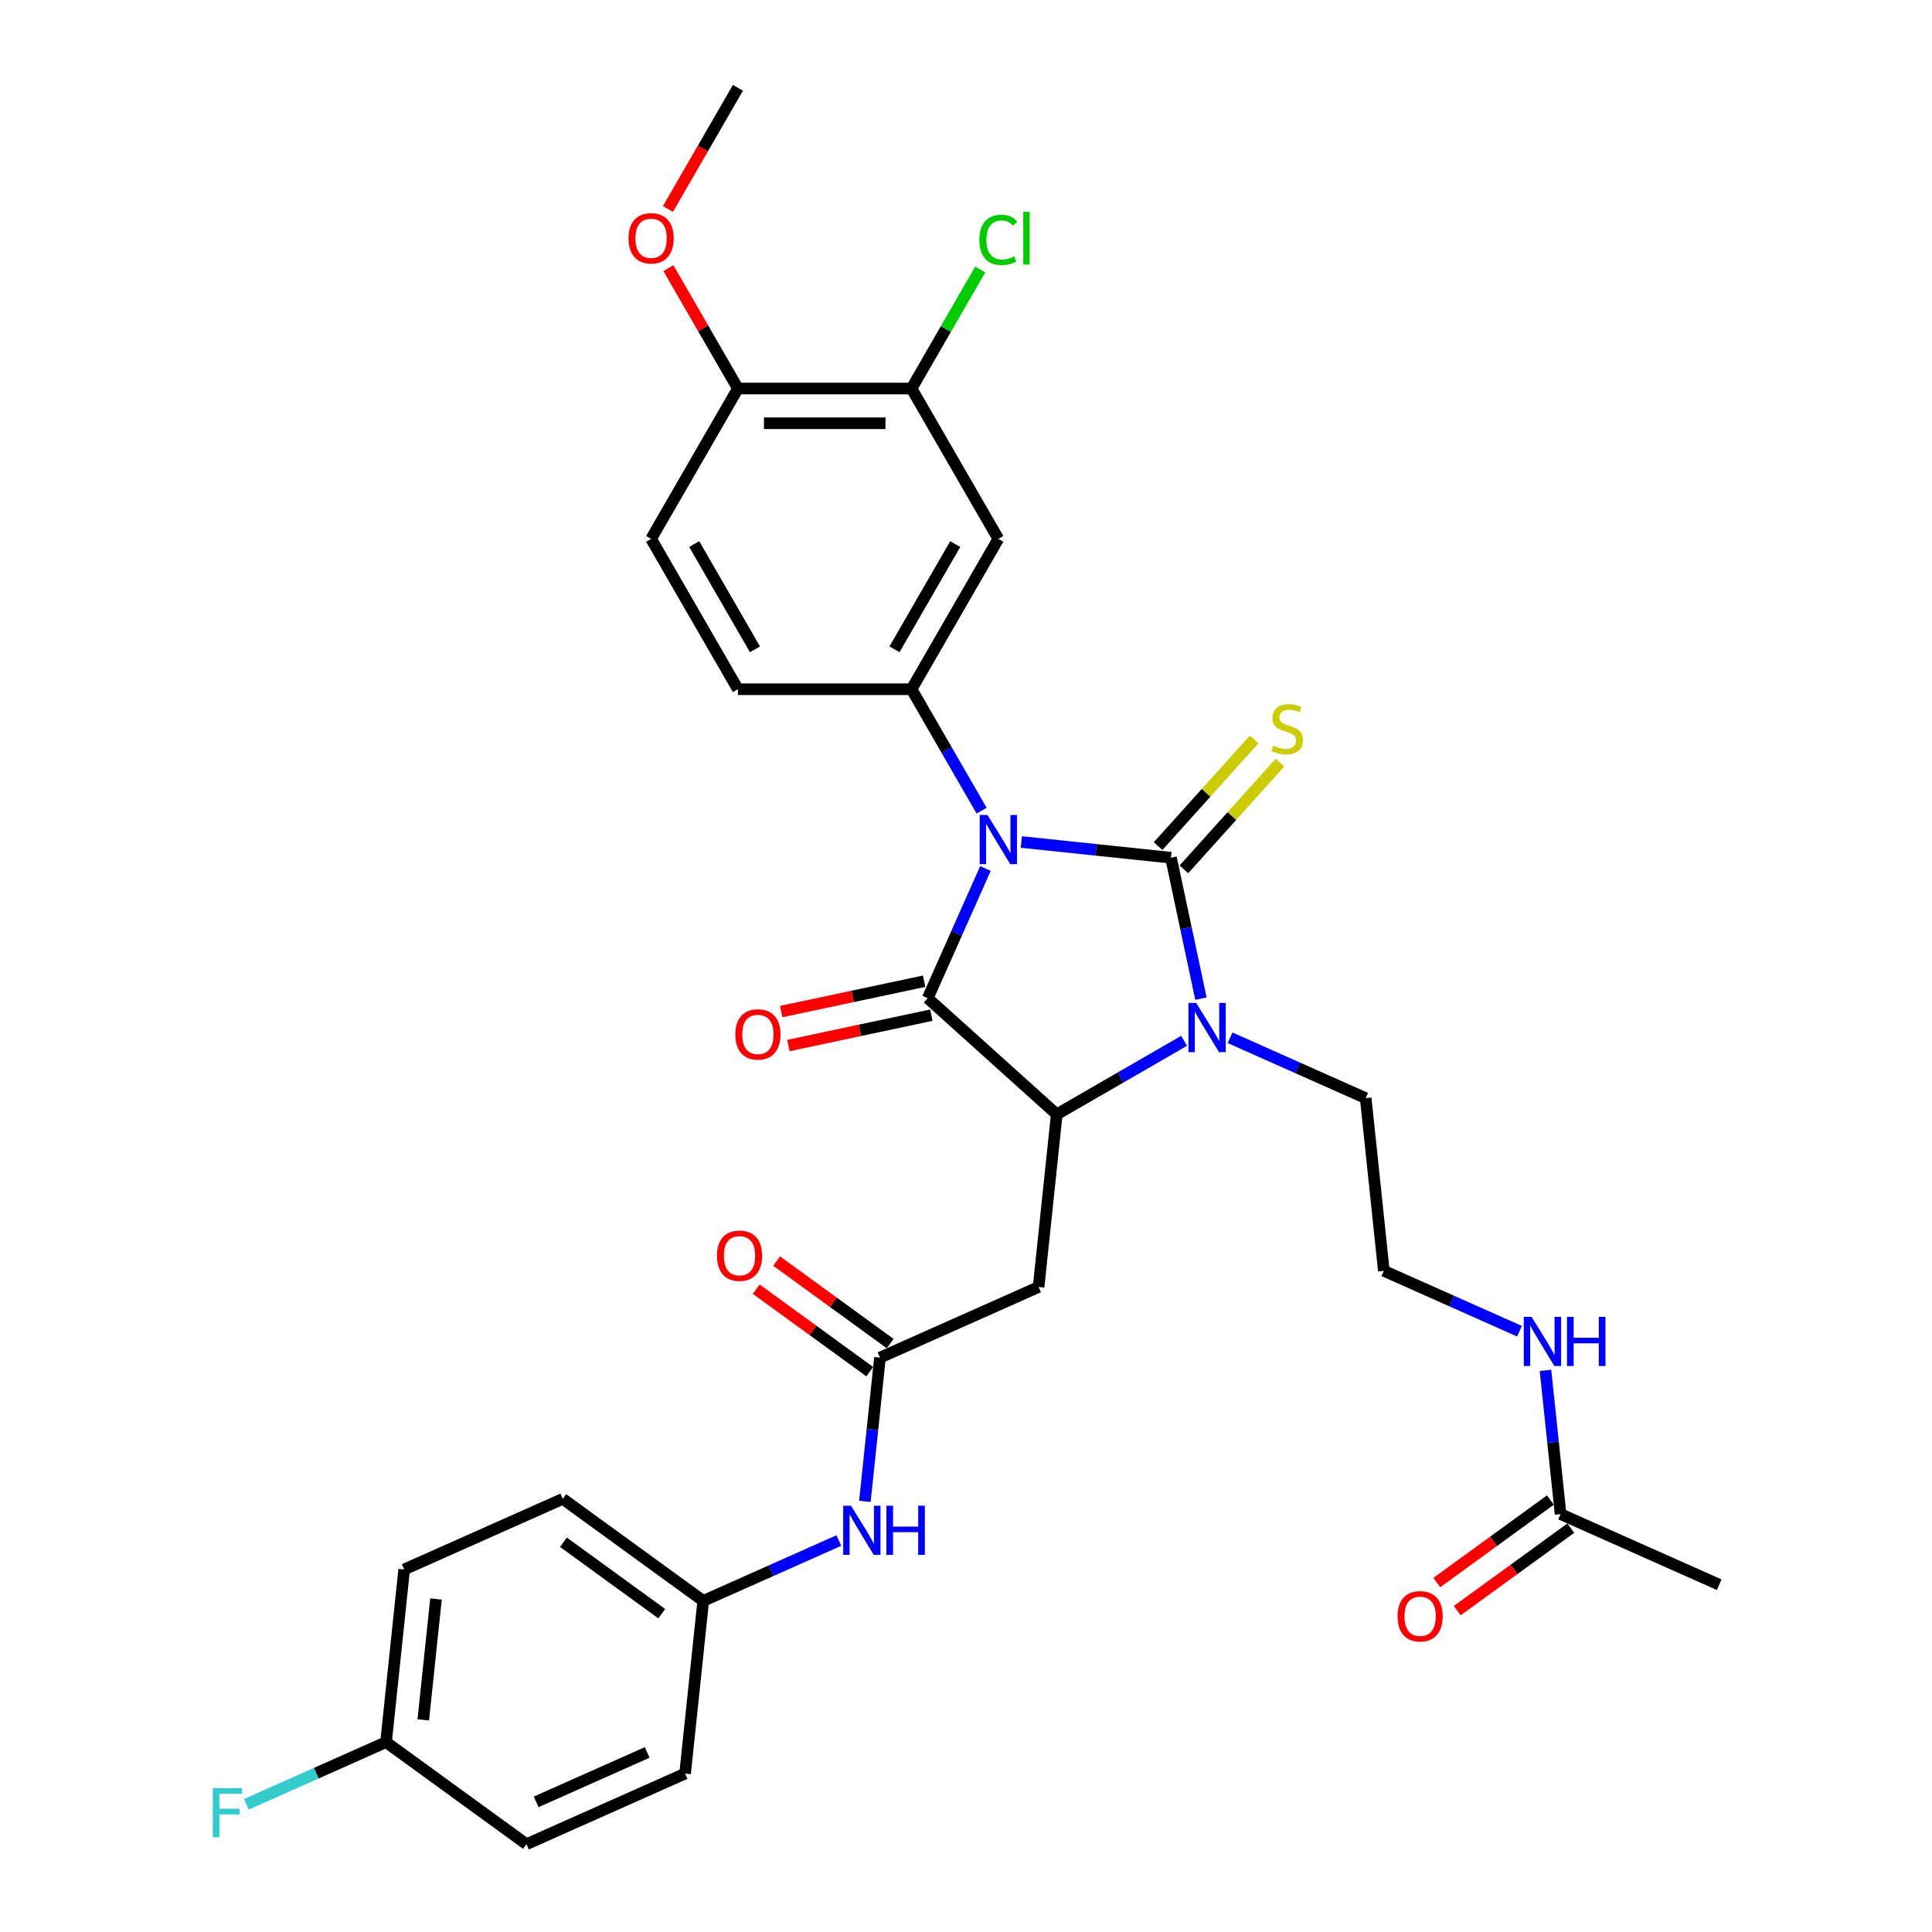 <?xml version='1.0' encoding='iso-8859-1'?>
<svg version='1.1' baseProfile='full'
              xmlns='http://www.w3.org/2000/svg'
                      xmlns:rdkit='http://www.rdkit.org/xml'
                      xmlns:xlink='http://www.w3.org/1999/xlink'
                  xml:space='preserve'
width='1000px' height='1000px' viewBox='0 0 1000 1000'>
<!-- END OF HEADER -->
<rect style='opacity:1.0;fill:#FFFFFF;stroke:none' width='1000' height='1000' x='0' y='0'> </rect>
<path class='bond-0' d='M 528.632,435.817 L 567.368,439.888' style='fill:none;fill-rule:evenodd;stroke:#0000FF;stroke-width:6px;stroke-linecap:butt;stroke-linejoin:miter;stroke-opacity:1' />
<path class='bond-0' d='M 567.368,439.888 L 606.104,443.959' style='fill:none;fill-rule:evenodd;stroke:#000000;stroke-width:6px;stroke-linecap:butt;stroke-linejoin:miter;stroke-opacity:1' />
<path class='bond-1' d='M 510.069,449.537 L 495.127,483.098' style='fill:none;fill-rule:evenodd;stroke:#0000FF;stroke-width:6px;stroke-linecap:butt;stroke-linejoin:miter;stroke-opacity:1' />
<path class='bond-1' d='M 495.127,483.098 L 480.184,516.659' style='fill:none;fill-rule:evenodd;stroke:#000000;stroke-width:6px;stroke-linecap:butt;stroke-linejoin:miter;stroke-opacity:1' />
<path class='bond-4' d='M 508.091,419.595 L 489.947,388.17' style='fill:none;fill-rule:evenodd;stroke:#0000FF;stroke-width:6px;stroke-linecap:butt;stroke-linejoin:miter;stroke-opacity:1' />
<path class='bond-4' d='M 489.947,388.17 L 471.804,356.744' style='fill:none;fill-rule:evenodd;stroke:#000000;stroke-width:6px;stroke-linecap:butt;stroke-linejoin:miter;stroke-opacity:1' />
<path class='bond-2' d='M 606.104,443.959 L 613.854,480.423' style='fill:none;fill-rule:evenodd;stroke:#000000;stroke-width:6px;stroke-linecap:butt;stroke-linejoin:miter;stroke-opacity:1' />
<path class='bond-2' d='M 613.854,480.423 L 621.605,516.886' style='fill:none;fill-rule:evenodd;stroke:#0000FF;stroke-width:6px;stroke-linecap:butt;stroke-linejoin:miter;stroke-opacity:1' />
<path class='bond-8' d='M 612.782,449.972 L 637.643,422.361' style='fill:none;fill-rule:evenodd;stroke:#000000;stroke-width:6px;stroke-linecap:butt;stroke-linejoin:miter;stroke-opacity:1' />
<path class='bond-8' d='M 637.643,422.361 L 662.505,394.749' style='fill:none;fill-rule:evenodd;stroke:#CCCC00;stroke-width:6px;stroke-linecap:butt;stroke-linejoin:miter;stroke-opacity:1' />
<path class='bond-8' d='M 599.426,437.946 L 624.287,410.335' style='fill:none;fill-rule:evenodd;stroke:#000000;stroke-width:6px;stroke-linecap:butt;stroke-linejoin:miter;stroke-opacity:1' />
<path class='bond-8' d='M 624.287,410.335 L 649.149,382.723' style='fill:none;fill-rule:evenodd;stroke:#CCCC00;stroke-width:6px;stroke-linecap:butt;stroke-linejoin:miter;stroke-opacity:1' />
<path class='bond-3' d='M 480.184,516.659 L 546.965,576.788' style='fill:none;fill-rule:evenodd;stroke:#000000;stroke-width:6px;stroke-linecap:butt;stroke-linejoin:miter;stroke-opacity:1' />
<path class='bond-10' d='M 478.316,507.869 L 441.331,515.73' style='fill:none;fill-rule:evenodd;stroke:#000000;stroke-width:6px;stroke-linecap:butt;stroke-linejoin:miter;stroke-opacity:1' />
<path class='bond-10' d='M 441.331,515.73 L 404.347,523.592' style='fill:none;fill-rule:evenodd;stroke:#FF0000;stroke-width:6px;stroke-linecap:butt;stroke-linejoin:miter;stroke-opacity:1' />
<path class='bond-10' d='M 482.053,525.449 L 445.068,533.31' style='fill:none;fill-rule:evenodd;stroke:#000000;stroke-width:6px;stroke-linecap:butt;stroke-linejoin:miter;stroke-opacity:1' />
<path class='bond-10' d='M 445.068,533.31 L 408.084,541.171' style='fill:none;fill-rule:evenodd;stroke:#FF0000;stroke-width:6px;stroke-linecap:butt;stroke-linejoin:miter;stroke-opacity:1' />
<path class='bond-18' d='M 636.685,537.154 L 671.782,552.781' style='fill:none;fill-rule:evenodd;stroke:#0000FF;stroke-width:6px;stroke-linecap:butt;stroke-linejoin:miter;stroke-opacity:1' />
<path class='bond-18' d='M 671.782,552.781 L 706.879,568.407' style='fill:none;fill-rule:evenodd;stroke:#000000;stroke-width:6px;stroke-linecap:butt;stroke-linejoin:miter;stroke-opacity:1' />
<path class='bond-32' d='M 612.889,538.726 L 579.927,557.757' style='fill:none;fill-rule:evenodd;stroke:#0000FF;stroke-width:6px;stroke-linecap:butt;stroke-linejoin:miter;stroke-opacity:1' />
<path class='bond-32' d='M 579.927,557.757 L 546.965,576.788' style='fill:none;fill-rule:evenodd;stroke:#000000;stroke-width:6px;stroke-linecap:butt;stroke-linejoin:miter;stroke-opacity:1' />
<path class='bond-5' d='M 546.965,576.788 L 537.571,666.157' style='fill:none;fill-rule:evenodd;stroke:#000000;stroke-width:6px;stroke-linecap:butt;stroke-linejoin:miter;stroke-opacity:1' />
<path class='bond-6' d='M 471.804,356.744 L 516.734,278.922' style='fill:none;fill-rule:evenodd;stroke:#000000;stroke-width:6px;stroke-linecap:butt;stroke-linejoin:miter;stroke-opacity:1' />
<path class='bond-6' d='M 462.979,336.084 L 494.43,281.609' style='fill:none;fill-rule:evenodd;stroke:#000000;stroke-width:6px;stroke-linecap:butt;stroke-linejoin:miter;stroke-opacity:1' />
<path class='bond-13' d='M 471.804,356.744 L 381.942,356.744' style='fill:none;fill-rule:evenodd;stroke:#000000;stroke-width:6px;stroke-linecap:butt;stroke-linejoin:miter;stroke-opacity:1' />
<path class='bond-7' d='M 537.571,666.157 L 455.479,702.707' style='fill:none;fill-rule:evenodd;stroke:#000000;stroke-width:6px;stroke-linecap:butt;stroke-linejoin:miter;stroke-opacity:1' />
<path class='bond-9' d='M 516.734,278.922 L 471.804,201.099' style='fill:none;fill-rule:evenodd;stroke:#000000;stroke-width:6px;stroke-linecap:butt;stroke-linejoin:miter;stroke-opacity:1' />
<path class='bond-11' d='M 455.479,702.707 L 451.569,739.906' style='fill:none;fill-rule:evenodd;stroke:#000000;stroke-width:6px;stroke-linecap:butt;stroke-linejoin:miter;stroke-opacity:1' />
<path class='bond-11' d='M 451.569,739.906 L 447.659,777.105' style='fill:none;fill-rule:evenodd;stroke:#0000FF;stroke-width:6px;stroke-linecap:butt;stroke-linejoin:miter;stroke-opacity:1' />
<path class='bond-15' d='M 460.761,695.437 L 431.375,674.087' style='fill:none;fill-rule:evenodd;stroke:#000000;stroke-width:6px;stroke-linecap:butt;stroke-linejoin:miter;stroke-opacity:1' />
<path class='bond-15' d='M 431.375,674.087 L 401.99,652.738' style='fill:none;fill-rule:evenodd;stroke:#FF0000;stroke-width:6px;stroke-linecap:butt;stroke-linejoin:miter;stroke-opacity:1' />
<path class='bond-15' d='M 450.197,709.977 L 420.812,688.627' style='fill:none;fill-rule:evenodd;stroke:#000000;stroke-width:6px;stroke-linecap:butt;stroke-linejoin:miter;stroke-opacity:1' />
<path class='bond-15' d='M 420.812,688.627 L 391.426,667.277' style='fill:none;fill-rule:evenodd;stroke:#FF0000;stroke-width:6px;stroke-linecap:butt;stroke-linejoin:miter;stroke-opacity:1' />
<path class='bond-21' d='M 471.804,201.099 L 489.589,170.294' style='fill:none;fill-rule:evenodd;stroke:#000000;stroke-width:6px;stroke-linecap:butt;stroke-linejoin:miter;stroke-opacity:1' />
<path class='bond-21' d='M 489.589,170.294 L 507.375,139.488' style='fill:none;fill-rule:evenodd;stroke:#00CC00;stroke-width:6px;stroke-linecap:butt;stroke-linejoin:miter;stroke-opacity:1' />
<path class='bond-33' d='M 471.804,201.099 L 381.942,201.099' style='fill:none;fill-rule:evenodd;stroke:#000000;stroke-width:6px;stroke-linecap:butt;stroke-linejoin:miter;stroke-opacity:1' />
<path class='bond-33' d='M 458.324,219.072 L 395.421,219.072' style='fill:none;fill-rule:evenodd;stroke:#000000;stroke-width:6px;stroke-linecap:butt;stroke-linejoin:miter;stroke-opacity:1' />
<path class='bond-20' d='M 434.188,797.373 L 399.091,813' style='fill:none;fill-rule:evenodd;stroke:#0000FF;stroke-width:6px;stroke-linecap:butt;stroke-linejoin:miter;stroke-opacity:1' />
<path class='bond-20' d='M 399.091,813 L 363.993,828.626' style='fill:none;fill-rule:evenodd;stroke:#000000;stroke-width:6px;stroke-linecap:butt;stroke-linejoin:miter;stroke-opacity:1' />
<path class='bond-12' d='M 807.758,783.696 L 803.848,746.496' style='fill:none;fill-rule:evenodd;stroke:#000000;stroke-width:6px;stroke-linecap:butt;stroke-linejoin:miter;stroke-opacity:1' />
<path class='bond-12' d='M 803.848,746.496 L 799.939,709.297' style='fill:none;fill-rule:evenodd;stroke:#0000FF;stroke-width:6px;stroke-linecap:butt;stroke-linejoin:miter;stroke-opacity:1' />
<path class='bond-16' d='M 802.476,776.426 L 773.091,797.775' style='fill:none;fill-rule:evenodd;stroke:#000000;stroke-width:6px;stroke-linecap:butt;stroke-linejoin:miter;stroke-opacity:1' />
<path class='bond-16' d='M 773.091,797.775 L 743.705,819.125' style='fill:none;fill-rule:evenodd;stroke:#FF0000;stroke-width:6px;stroke-linecap:butt;stroke-linejoin:miter;stroke-opacity:1' />
<path class='bond-16' d='M 813.04,790.965 L 783.655,812.315' style='fill:none;fill-rule:evenodd;stroke:#000000;stroke-width:6px;stroke-linecap:butt;stroke-linejoin:miter;stroke-opacity:1' />
<path class='bond-16' d='M 783.655,812.315 L 754.269,833.665' style='fill:none;fill-rule:evenodd;stroke:#FF0000;stroke-width:6px;stroke-linecap:butt;stroke-linejoin:miter;stroke-opacity:1' />
<path class='bond-30' d='M 807.758,783.696 L 889.851,820.245' style='fill:none;fill-rule:evenodd;stroke:#000000;stroke-width:6px;stroke-linecap:butt;stroke-linejoin:miter;stroke-opacity:1' />
<path class='bond-17' d='M 381.942,356.744 L 337.011,278.922' style='fill:none;fill-rule:evenodd;stroke:#000000;stroke-width:6px;stroke-linecap:butt;stroke-linejoin:miter;stroke-opacity:1' />
<path class='bond-17' d='M 390.767,336.084 L 359.316,281.609' style='fill:none;fill-rule:evenodd;stroke:#000000;stroke-width:6px;stroke-linecap:butt;stroke-linejoin:miter;stroke-opacity:1' />
<path class='bond-14' d='M 381.942,201.099 L 337.011,278.922' style='fill:none;fill-rule:evenodd;stroke:#000000;stroke-width:6px;stroke-linecap:butt;stroke-linejoin:miter;stroke-opacity:1' />
<path class='bond-27' d='M 381.942,201.099 L 363.954,169.943' style='fill:none;fill-rule:evenodd;stroke:#000000;stroke-width:6px;stroke-linecap:butt;stroke-linejoin:miter;stroke-opacity:1' />
<path class='bond-27' d='M 363.954,169.943 L 345.966,138.787' style='fill:none;fill-rule:evenodd;stroke:#FF0000;stroke-width:6px;stroke-linecap:butt;stroke-linejoin:miter;stroke-opacity:1' />
<path class='bond-24' d='M 706.879,568.407 L 716.273,657.776' style='fill:none;fill-rule:evenodd;stroke:#000000;stroke-width:6px;stroke-linecap:butt;stroke-linejoin:miter;stroke-opacity:1' />
<path class='bond-19' d='M 786.467,689.029 L 751.37,673.403' style='fill:none;fill-rule:evenodd;stroke:#0000FF;stroke-width:6px;stroke-linecap:butt;stroke-linejoin:miter;stroke-opacity:1' />
<path class='bond-19' d='M 751.37,673.403 L 716.273,657.776' style='fill:none;fill-rule:evenodd;stroke:#000000;stroke-width:6px;stroke-linecap:butt;stroke-linejoin:miter;stroke-opacity:1' />
<path class='bond-25' d='M 363.993,828.626 L 354.6,917.995' style='fill:none;fill-rule:evenodd;stroke:#000000;stroke-width:6px;stroke-linecap:butt;stroke-linejoin:miter;stroke-opacity:1' />
<path class='bond-26' d='M 363.993,828.626 L 291.294,775.807' style='fill:none;fill-rule:evenodd;stroke:#000000;stroke-width:6px;stroke-linecap:butt;stroke-linejoin:miter;stroke-opacity:1' />
<path class='bond-26' d='M 342.524,835.243 L 291.635,798.27' style='fill:none;fill-rule:evenodd;stroke:#000000;stroke-width:6px;stroke-linecap:butt;stroke-linejoin:miter;stroke-opacity:1' />
<path class='bond-22' d='M 199.808,901.726 L 209.201,812.357' style='fill:none;fill-rule:evenodd;stroke:#000000;stroke-width:6px;stroke-linecap:butt;stroke-linejoin:miter;stroke-opacity:1' />
<path class='bond-22' d='M 219.091,890.199 L 225.666,827.641' style='fill:none;fill-rule:evenodd;stroke:#000000;stroke-width:6px;stroke-linecap:butt;stroke-linejoin:miter;stroke-opacity:1' />
<path class='bond-23' d='M 199.808,901.726 L 163.668,917.817' style='fill:none;fill-rule:evenodd;stroke:#000000;stroke-width:6px;stroke-linecap:butt;stroke-linejoin:miter;stroke-opacity:1' />
<path class='bond-23' d='M 163.668,917.817 L 127.528,933.907' style='fill:none;fill-rule:evenodd;stroke:#33CCCC;stroke-width:6px;stroke-linecap:butt;stroke-linejoin:miter;stroke-opacity:1' />
<path class='bond-34' d='M 199.808,901.726 L 272.508,954.545' style='fill:none;fill-rule:evenodd;stroke:#000000;stroke-width:6px;stroke-linecap:butt;stroke-linejoin:miter;stroke-opacity:1' />
<path class='bond-28' d='M 354.6,917.995 L 272.508,954.545' style='fill:none;fill-rule:evenodd;stroke:#000000;stroke-width:6px;stroke-linecap:butt;stroke-linejoin:miter;stroke-opacity:1' />
<path class='bond-28' d='M 334.976,907.059 L 277.512,932.644' style='fill:none;fill-rule:evenodd;stroke:#000000;stroke-width:6px;stroke-linecap:butt;stroke-linejoin:miter;stroke-opacity:1' />
<path class='bond-29' d='M 291.294,775.807 L 209.201,812.357' style='fill:none;fill-rule:evenodd;stroke:#000000;stroke-width:6px;stroke-linecap:butt;stroke-linejoin:miter;stroke-opacity:1' />
<path class='bond-31' d='M 345.738,108.162 L 363.84,76.808' style='fill:none;fill-rule:evenodd;stroke:#FF0000;stroke-width:6px;stroke-linecap:butt;stroke-linejoin:miter;stroke-opacity:1' />
<path class='bond-31' d='M 363.84,76.808 L 381.942,45.455' style='fill:none;fill-rule:evenodd;stroke:#000000;stroke-width:6px;stroke-linecap:butt;stroke-linejoin:miter;stroke-opacity:1' />
<path  class='atom-0' d='M 511.109 421.842
L 519.448 435.321
Q 520.275 436.651, 521.605 439.059
Q 522.935 441.468, 523.007 441.611
L 523.007 421.842
L 526.386 421.842
L 526.386 447.291
L 522.899 447.291
L 513.949 432.553
Q 512.906 430.828, 511.792 428.851
Q 510.714 426.874, 510.39 426.263
L 510.39 447.291
L 507.083 447.291
L 507.083 421.842
L 511.109 421.842
' fill='#0000FF'/>
<path  class='atom-3' d='M 619.162 519.133
L 627.501 532.612
Q 628.327 533.942, 629.657 536.35
Q 630.987 538.758, 631.059 538.902
L 631.059 519.133
L 634.438 519.133
L 634.438 544.582
L 630.951 544.582
L 622.001 529.844
Q 620.959 528.119, 619.845 526.142
Q 618.766 524.165, 618.443 523.554
L 618.443 544.582
L 615.136 544.582
L 615.136 519.133
L 619.162 519.133
' fill='#0000FF'/>
<path  class='atom-9' d='M 659.044 385.914
Q 659.331 386.022, 660.518 386.525
Q 661.704 387.028, 662.998 387.352
Q 664.328 387.639, 665.622 387.639
Q 668.03 387.639, 669.432 386.489
Q 670.834 385.303, 670.834 383.254
Q 670.834 381.852, 670.115 380.989
Q 669.432 380.127, 668.353 379.659
Q 667.275 379.192, 665.478 378.653
Q 663.213 377.97, 661.847 377.323
Q 660.518 376.676, 659.547 375.31
Q 658.612 373.944, 658.612 371.644
Q 658.612 368.445, 660.769 366.468
Q 662.962 364.491, 667.275 364.491
Q 670.223 364.491, 673.565 365.893
L 672.739 368.66
Q 669.683 367.402, 667.383 367.402
Q 664.903 367.402, 663.537 368.445
Q 662.171 369.451, 662.207 371.212
Q 662.207 372.578, 662.89 373.405
Q 663.609 374.232, 664.615 374.699
Q 665.658 375.166, 667.383 375.705
Q 669.683 376.424, 671.049 377.143
Q 672.415 377.862, 673.386 379.336
Q 674.392 380.774, 674.392 383.254
Q 674.392 386.776, 672.02 388.681
Q 669.683 390.551, 665.765 390.551
Q 663.501 390.551, 661.776 390.047
Q 660.086 389.58, 658.073 388.753
L 659.044 385.914
' fill='#CCCC00'/>
<path  class='atom-11' d='M 380.605 535.414
Q 380.605 529.303, 383.624 525.889
Q 386.643 522.474, 392.287 522.474
Q 397.93 522.474, 400.949 525.889
Q 403.969 529.303, 403.969 535.414
Q 403.969 541.596, 400.913 545.119
Q 397.858 548.606, 392.287 548.606
Q 386.679 548.606, 383.624 545.119
Q 380.605 541.632, 380.605 535.414
M 392.287 545.73
Q 396.169 545.73, 398.253 543.142
Q 400.374 540.518, 400.374 535.414
Q 400.374 530.418, 398.253 527.902
Q 396.169 525.349, 392.287 525.349
Q 388.405 525.349, 386.284 527.866
Q 384.199 530.382, 384.199 535.414
Q 384.199 540.554, 386.284 543.142
Q 388.405 545.73, 392.287 545.73
' fill='#FF0000'/>
<path  class='atom-12' d='M 440.461 779.352
L 448.8 792.831
Q 449.626 794.161, 450.956 796.569
Q 452.286 798.978, 452.358 799.121
L 452.358 779.352
L 455.737 779.352
L 455.737 804.801
L 452.25 804.801
L 443.3 790.063
Q 442.258 788.338, 441.143 786.361
Q 440.065 784.384, 439.742 783.773
L 439.742 804.801
L 436.435 804.801
L 436.435 779.352
L 440.461 779.352
' fill='#0000FF'/>
<path  class='atom-12' d='M 458.792 779.352
L 462.243 779.352
L 462.243 790.171
L 475.255 790.171
L 475.255 779.352
L 478.706 779.352
L 478.706 804.801
L 475.255 804.801
L 475.255 793.047
L 462.243 793.047
L 462.243 804.801
L 458.792 804.801
L 458.792 779.352
' fill='#0000FF'/>
<path  class='atom-16' d='M 371.097 649.96
Q 371.097 643.849, 374.117 640.434
Q 377.136 637.02, 382.779 637.02
Q 388.423 637.02, 391.442 640.434
Q 394.461 643.849, 394.461 649.96
Q 394.461 656.142, 391.406 659.665
Q 388.351 663.151, 382.779 663.151
Q 377.172 663.151, 374.117 659.665
Q 371.097 656.178, 371.097 649.96
M 382.779 660.276
Q 386.661 660.276, 388.746 657.688
Q 390.867 655.064, 390.867 649.96
Q 390.867 644.963, 388.746 642.447
Q 386.661 639.895, 382.779 639.895
Q 378.897 639.895, 376.777 642.411
Q 374.692 644.927, 374.692 649.96
Q 374.692 655.1, 376.777 657.688
Q 378.897 660.276, 382.779 660.276
' fill='#FF0000'/>
<path  class='atom-17' d='M 723.377 836.587
Q 723.377 830.476, 726.396 827.061
Q 729.415 823.647, 735.059 823.647
Q 740.702 823.647, 743.721 827.061
Q 746.741 830.476, 746.741 836.587
Q 746.741 842.769, 743.685 846.292
Q 740.63 849.778, 735.059 849.778
Q 729.451 849.778, 726.396 846.292
Q 723.377 842.805, 723.377 836.587
M 735.059 846.903
Q 738.941 846.903, 741.026 844.315
Q 743.146 841.691, 743.146 836.587
Q 743.146 831.59, 741.026 829.074
Q 738.941 826.522, 735.059 826.522
Q 731.177 826.522, 729.056 829.038
Q 726.971 831.554, 726.971 836.587
Q 726.971 841.727, 729.056 844.315
Q 731.177 846.903, 735.059 846.903
' fill='#FF0000'/>
<path  class='atom-20' d='M 792.74 681.602
L 801.079 695.081
Q 801.906 696.411, 803.236 698.819
Q 804.566 701.228, 804.637 701.371
L 804.637 681.602
L 808.016 681.602
L 808.016 707.051
L 804.53 707.051
L 795.579 692.313
Q 794.537 690.588, 793.423 688.611
Q 792.344 686.634, 792.021 686.023
L 792.021 707.051
L 788.714 707.051
L 788.714 681.602
L 792.74 681.602
' fill='#0000FF'/>
<path  class='atom-20' d='M 811.072 681.602
L 814.522 681.602
L 814.522 692.421
L 827.534 692.421
L 827.534 681.602
L 830.985 681.602
L 830.985 707.051
L 827.534 707.051
L 827.534 695.297
L 814.522 695.297
L 814.522 707.051
L 811.072 707.051
L 811.072 681.602
' fill='#0000FF'/>
<path  class='atom-22' d='M 506.922 124.158
Q 506.922 117.831, 509.869 114.524
Q 512.852 111.182, 518.496 111.182
Q 523.744 111.182, 526.547 114.884
L 524.175 116.825
Q 522.126 114.129, 518.496 114.129
Q 514.65 114.129, 512.601 116.717
Q 510.588 119.269, 510.588 124.158
Q 510.588 129.19, 512.673 131.778
Q 514.793 134.366, 518.891 134.366
Q 521.695 134.366, 524.966 132.676
L 525.972 135.372
Q 524.642 136.235, 522.629 136.738
Q 520.616 137.241, 518.388 137.241
Q 512.852 137.241, 509.869 133.863
Q 506.922 130.484, 506.922 124.158
' fill='#00CC00'/>
<path  class='atom-22' d='M 529.639 109.636
L 532.945 109.636
L 532.945 136.918
L 529.639 136.918
L 529.639 109.636
' fill='#00CC00'/>
<path  class='atom-24' d='M 110.149 925.552
L 125.282 925.552
L 125.282 928.463
L 113.564 928.463
L 113.564 936.191
L 123.988 936.191
L 123.988 939.139
L 113.564 939.139
L 113.564 951.001
L 110.149 951.001
L 110.149 925.552
' fill='#33CCCC'/>
<path  class='atom-28' d='M 325.329 123.349
Q 325.329 117.238, 328.349 113.823
Q 331.368 110.409, 337.011 110.409
Q 342.655 110.409, 345.674 113.823
Q 348.693 117.238, 348.693 123.349
Q 348.693 129.531, 345.638 133.054
Q 342.583 136.54, 337.011 136.54
Q 331.404 136.54, 328.349 133.054
Q 325.329 129.567, 325.329 123.349
M 337.011 133.665
Q 340.893 133.665, 342.978 131.077
Q 345.099 128.453, 345.099 123.349
Q 345.099 118.352, 342.978 115.836
Q 340.893 113.284, 337.011 113.284
Q 333.129 113.284, 331.009 115.8
Q 328.924 118.317, 328.924 123.349
Q 328.924 128.489, 331.009 131.077
Q 333.129 133.665, 337.011 133.665
' fill='#FF0000'/>
</svg>
